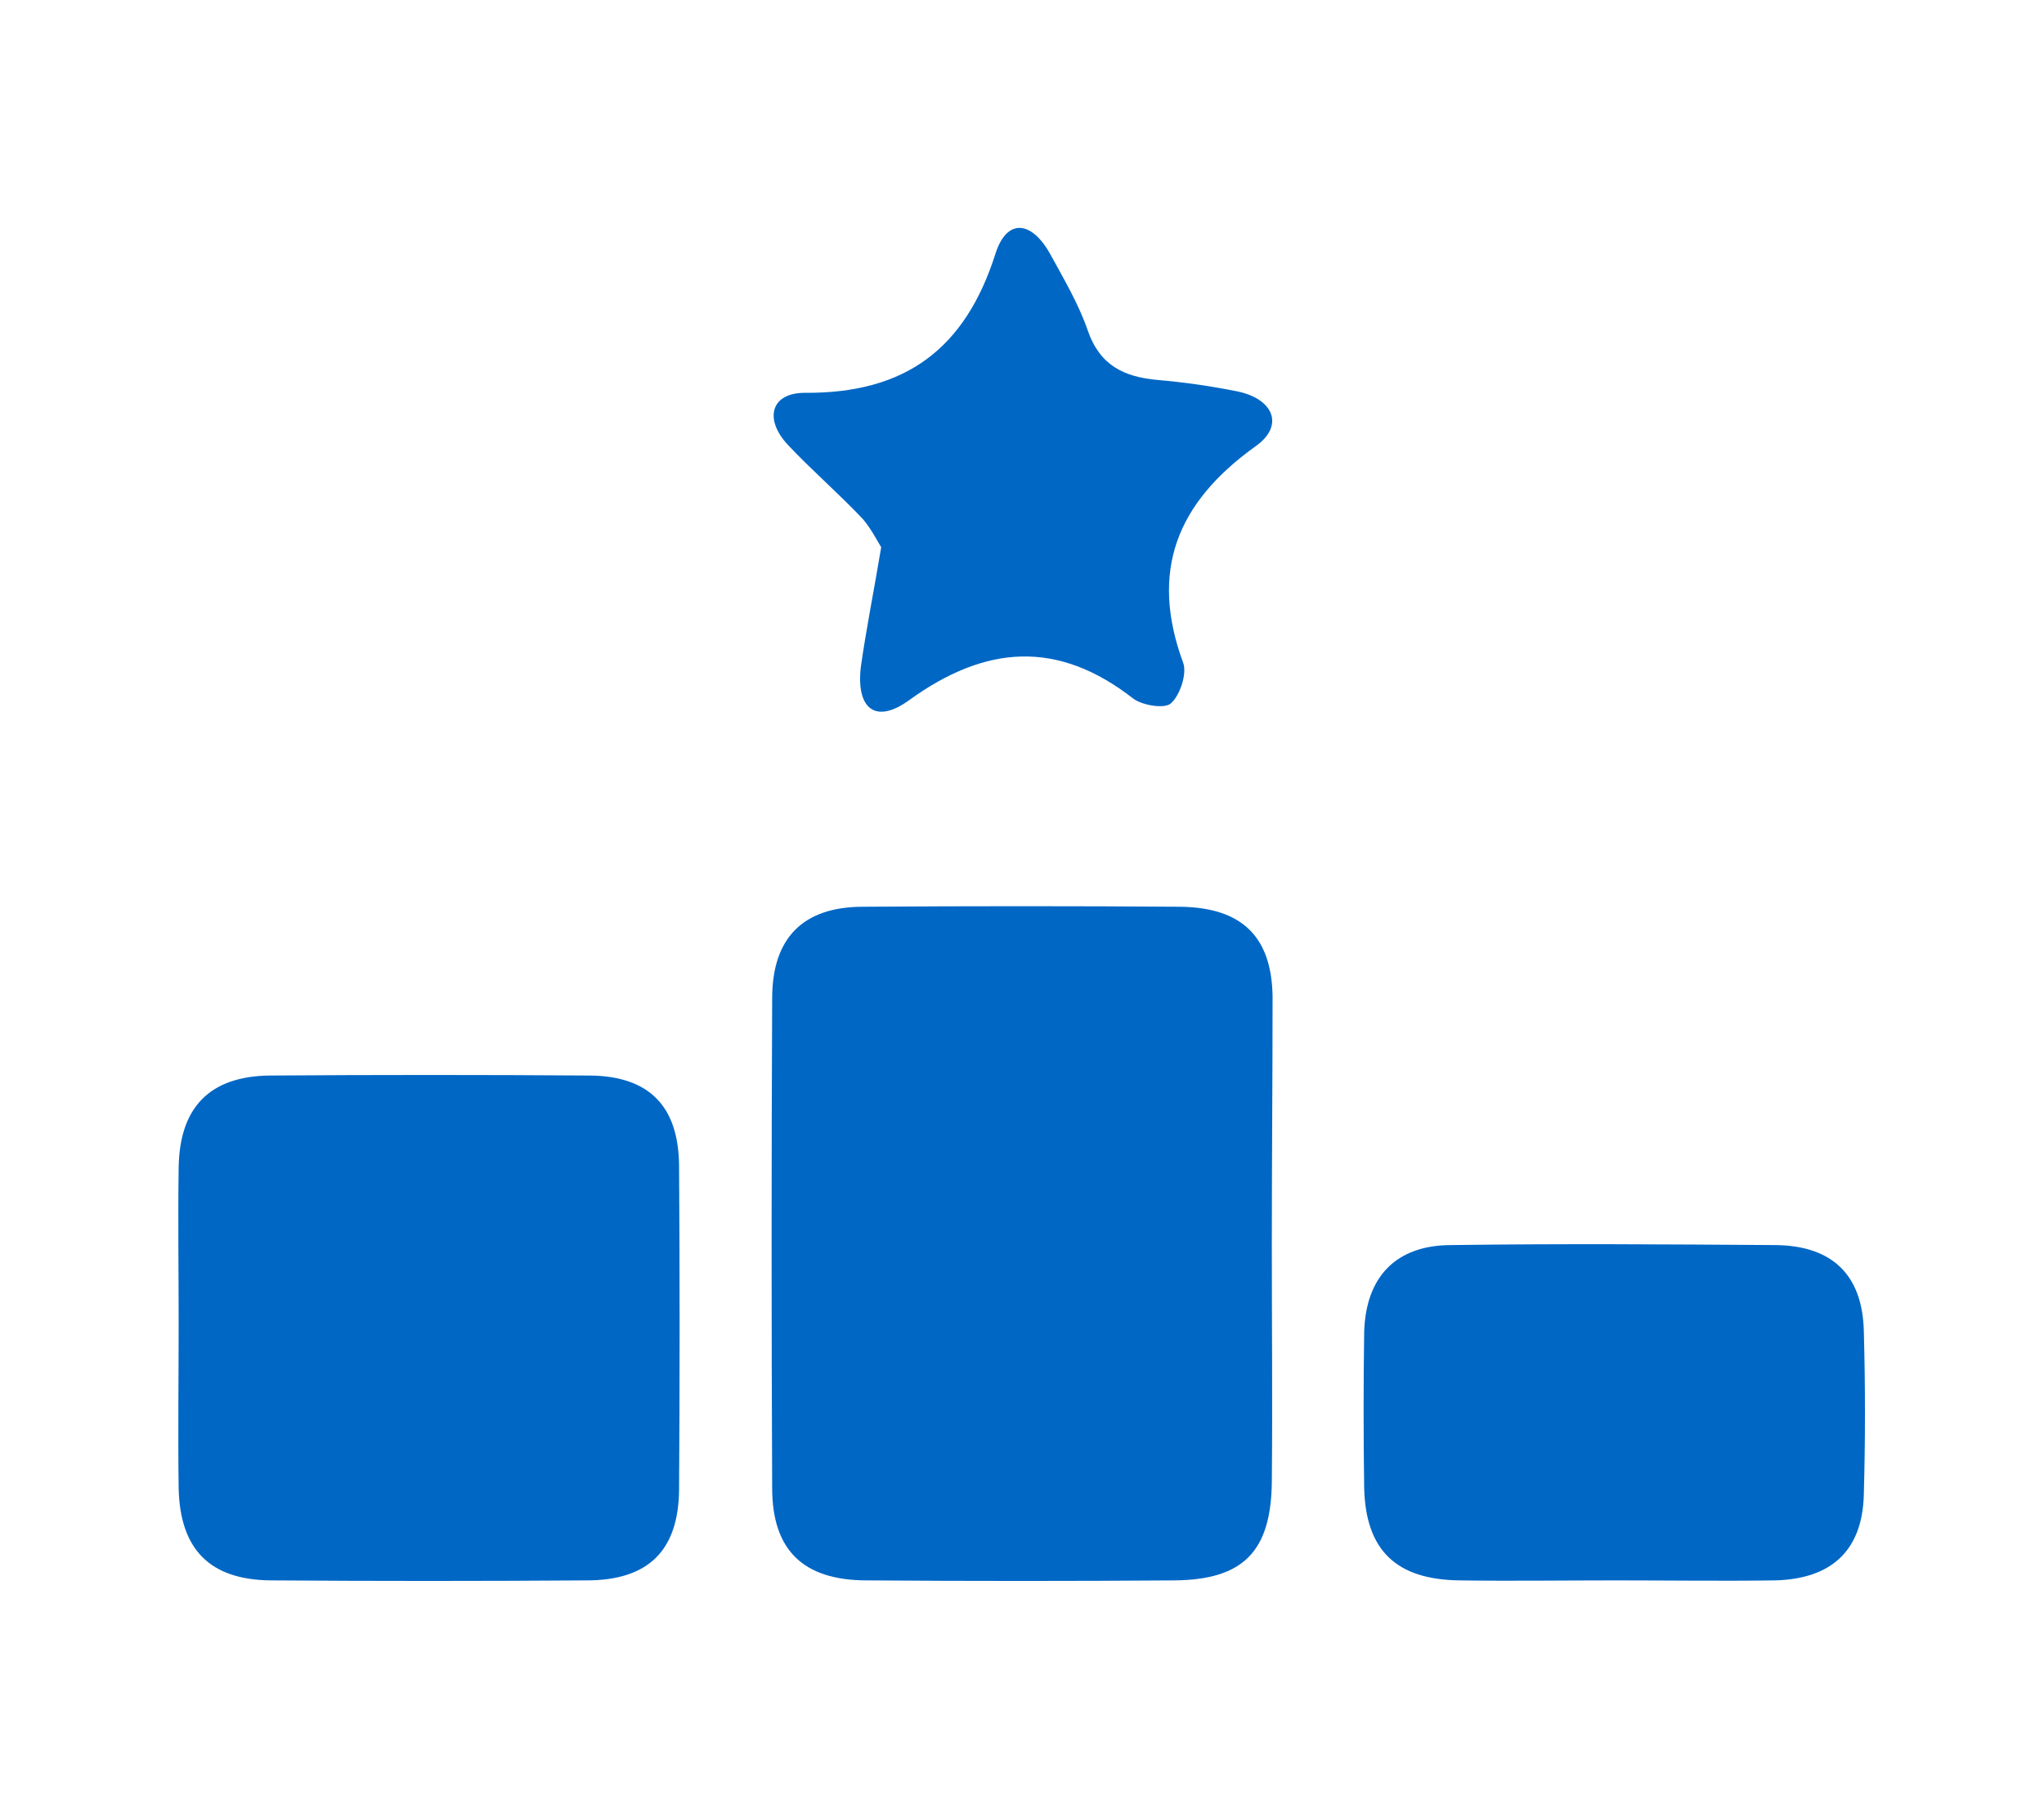 <?xml version="1.0" encoding="utf-8"?>
<!-- Generator: Adobe Illustrator 23.0.2, SVG Export Plug-In . SVG Version: 6.00 Build 0)  -->
<svg version="1.1" id="Слой_1" xmlns="http://www.w3.org/2000/svg" xmlns:xlink="http://www.w3.org/1999/xlink" x="0px" y="0px"
	 viewBox="0 0 270 239" style="enable-background:new 0 0 270 239;" xml:space="preserve">
<style type="text/css">
	.st0{fill:#0067C5;}
</style>
<g>
	<path class="st0" d="M168,164.5c0,10.4,0.1,20.8,0,31.3c-0.1,9.2-3.8,12.9-12.8,13c-13.6,0.1-27.2,0.1-40.7,0
		c-8.4,0-12.5-4-12.5-12.2c-0.1-21.6-0.1-43.2,0-64.7c0-8,4.1-12.1,12-12.1c14-0.1,27.9-0.1,41.9,0c8.1,0.1,12.1,3.9,12.2,11.9
		C168.1,142.6,168,153.5,168,164.5z"/>
	<path class="st0" d="M23.6,174.9c0-6.9-0.1-13.8,0-20.6c0.1-8,4.1-12.1,12-12.2c14.1-0.1,28.3-0.1,42.4,0c7.7,0.1,11.6,4,11.7,11.8
		c0.1,14.3,0.1,28.6,0,43c-0.1,8-4.1,11.9-12.2,11.9c-13.9,0.1-27.9,0.1-41.8,0c-8-0.1-11.9-4.1-12.1-12.1
		C23.5,189.4,23.6,182.1,23.6,174.9z"/>
	<path class="st0" d="M213.4,208.8c-6.9,0-13.8,0.1-20.6,0c-8.4-0.1-12.4-4-12.6-12.2c-0.1-6.9-0.1-13.8,0-20.6
		c0.2-7.3,4.2-11.5,11.5-11.5c14.3-0.2,28.6-0.1,42.9,0c7.5,0.1,11.4,4,11.6,11.3c0.2,7.2,0.2,14.5,0,21.7
		c-0.2,7.3-4.2,11.1-11.7,11.3C227.5,208.9,220.4,208.8,213.4,208.8z"/>
	<path class="st0" d="M116.4,72.3c-0.5-0.8-1.3-2.4-2.4-3.7c-3.2-3.4-6.7-6.4-9.9-9.8c-3.2-3.4-2.3-6.9,2.2-6.9
		c13.3,0.1,21.2-5.8,25.2-18.4c1.5-4.7,4.8-4.4,7.3,0.2c1.8,3.3,3.7,6.5,4.9,10c1.6,4.6,4.8,6.1,9.2,6.5c3.5,0.3,7,0.8,10.5,1.5
		c4.9,1,6.3,4.6,2.4,7.3c-10.3,7.4-14,16.4-9.5,28.6c0.5,1.4-0.4,4.2-1.6,5.3c-0.8,0.8-3.8,0.3-5-0.6c-10-7.8-19.5-7.1-29.6,0.2
		c-4.4,3.2-7,1.2-6.4-4.3C114.4,83.2,115.4,78.3,116.4,72.3z"/>
</g>
</svg>
